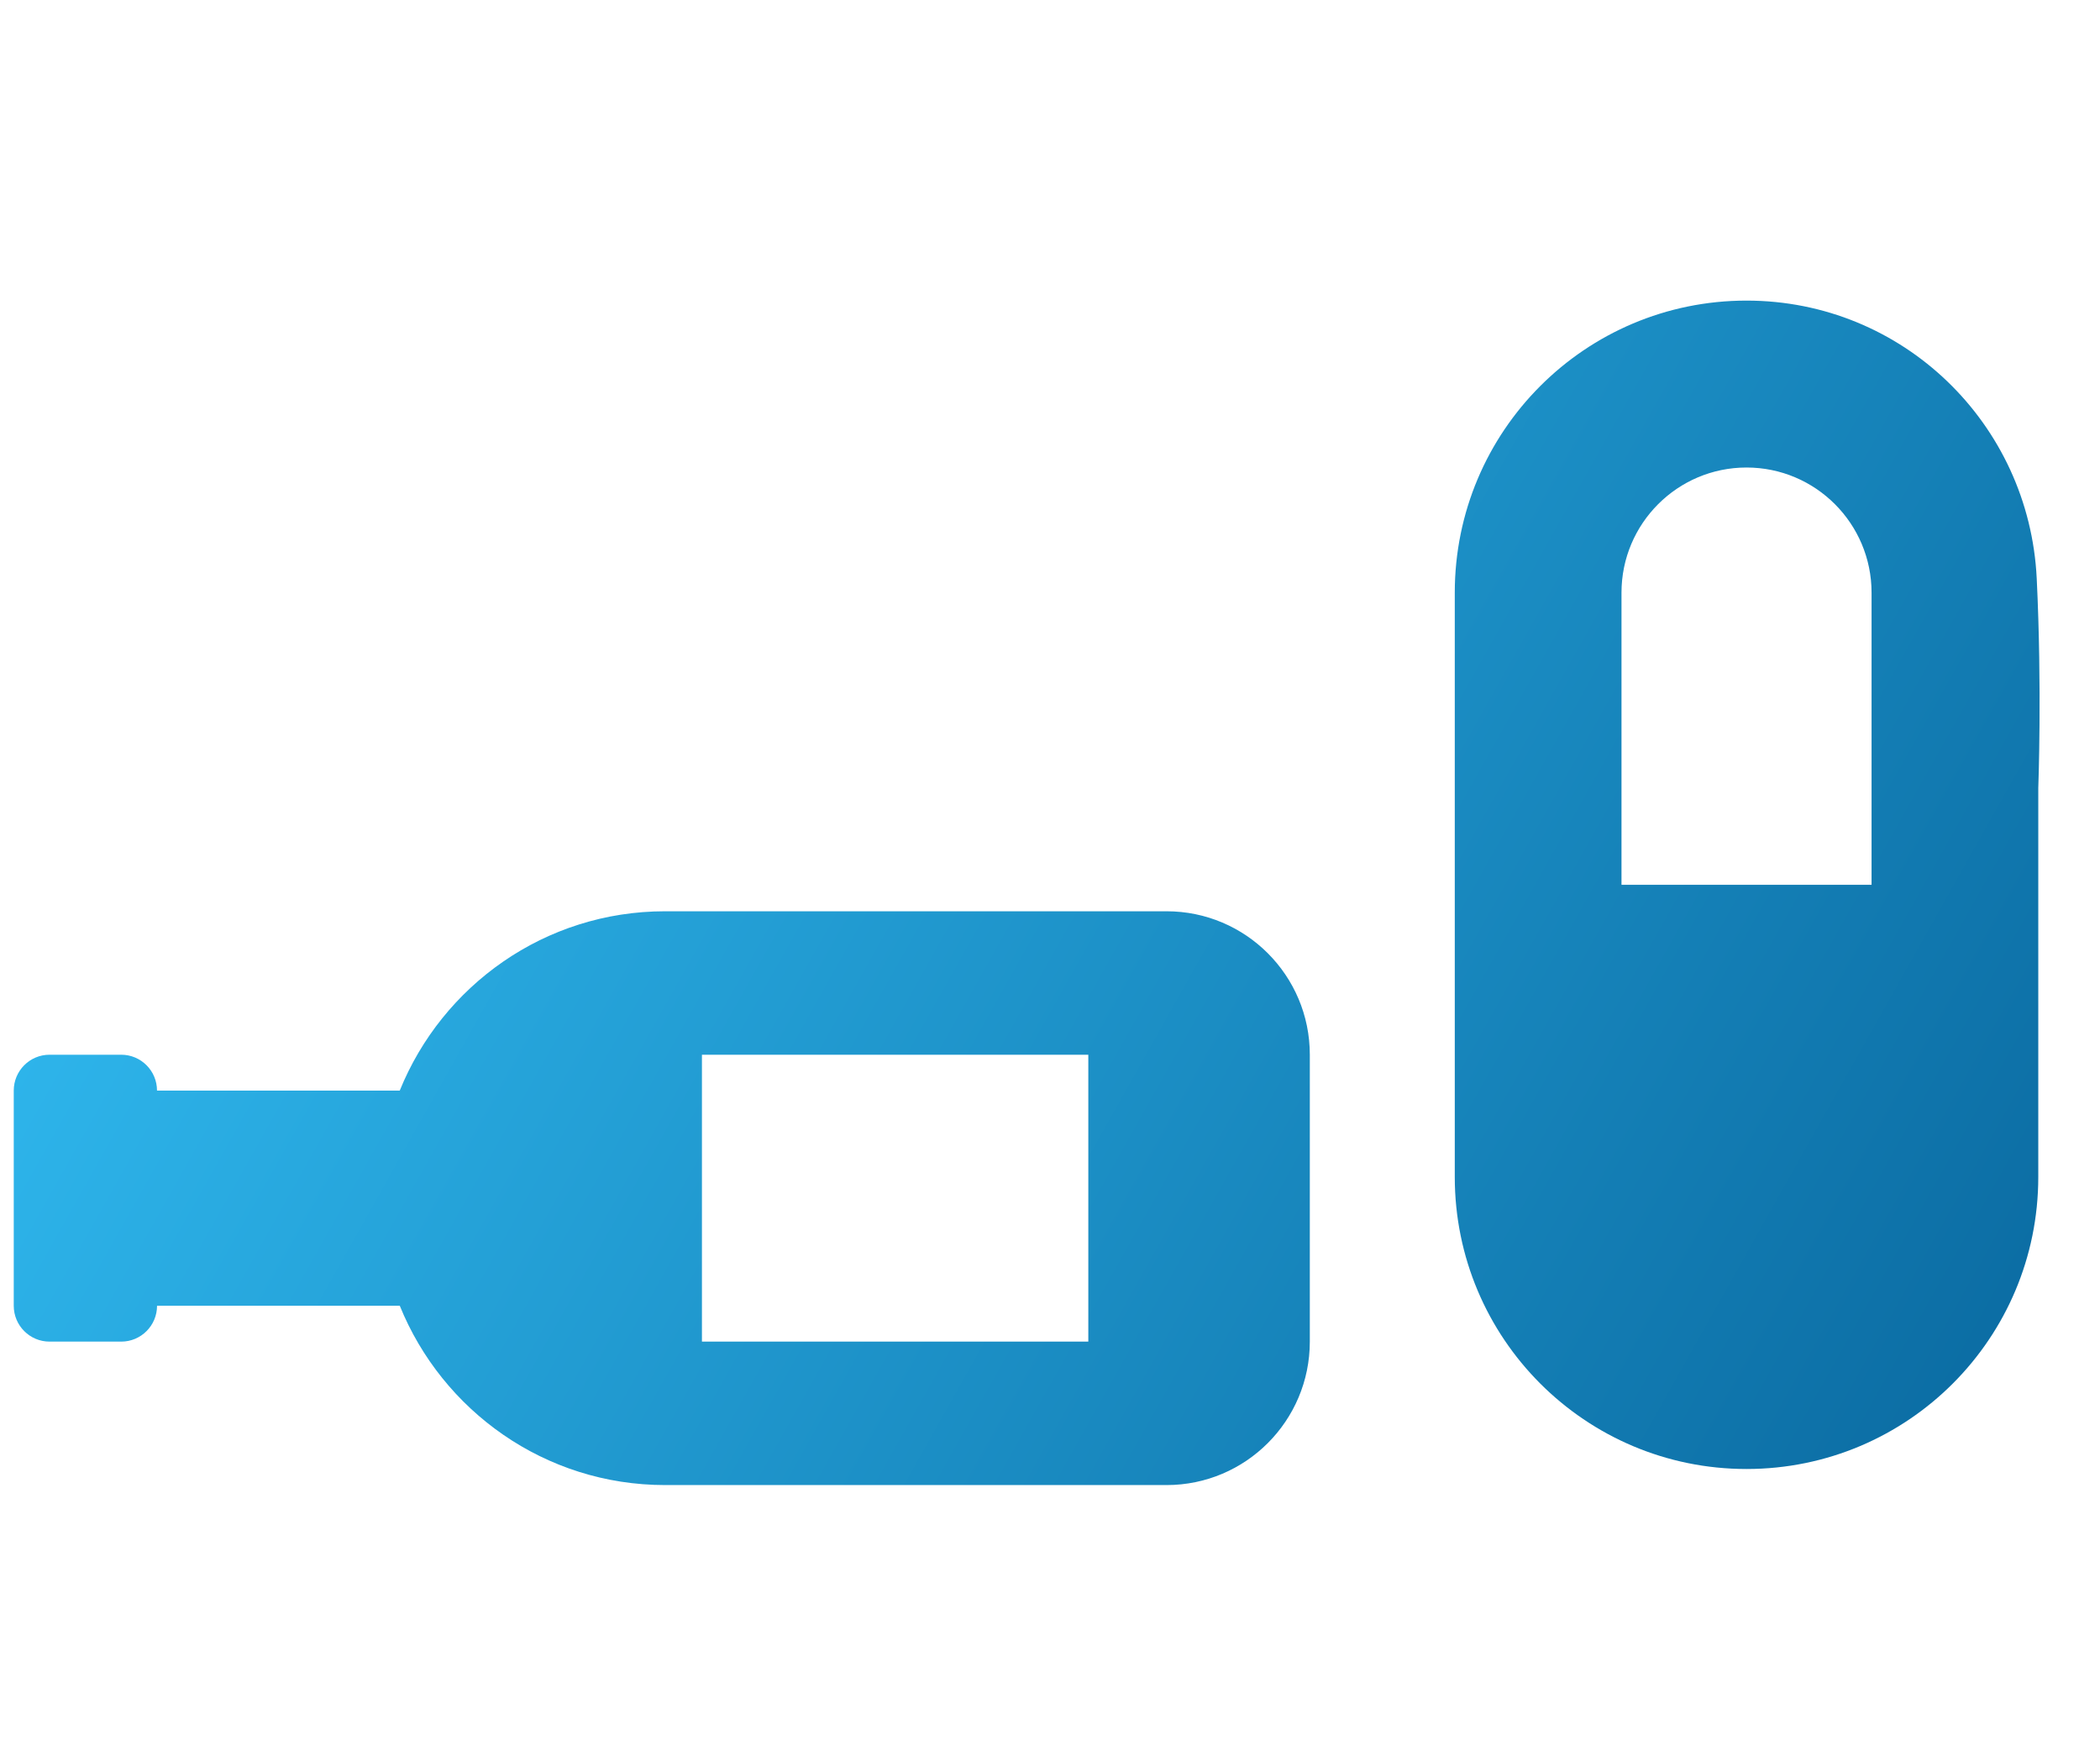 <?xml version="1.0" encoding="UTF-8" standalone="no"?>
<!DOCTYPE svg PUBLIC "-//W3C//DTD SVG 1.1//EN" "http://www.w3.org/Graphics/SVG/1.1/DTD/svg11.dtd">
<svg width="100%" height="100%" viewBox="0 0 625 521" version="1.1" xmlns="http://www.w3.org/2000/svg" xmlns:xlink="http://www.w3.org/1999/xlink" xml:space="preserve" xmlns:serif="http://www.serif.com/" style="fill-rule:evenodd;clip-rule:evenodd;stroke-linejoin:round;stroke-miterlimit:2;">
    <g transform="matrix(1,0,0,1,-6607,0)">
        <g id="ArtBoard9" transform="matrix(0.821,0,0,0.52,1180.55,0)">
            <rect x="6607.33" y="0" width="760.77" height="1002.22" style="fill:none;"/>
            <g id="sucht" transform="matrix(5.073,0,0,8.017,6987.84,504.988)">
                <g transform="matrix(1,0,0,1,-75,-62.5)">
                    <g transform="matrix(0.224,0,0,0.224,0.374,15.644)">
                        <g id="sucht1" serif:id="sucht">
                            <g>
                                <g id="capsules-solid" transform="matrix(0.831,0,0,0.831,464.352,-2.836)">
                                    <path d="M224,218.9C224,218.9 225.459,180.596 223.4,138.5C220.5,79.2 172,32 112,32C50.1,32 0,82.1 0,144L0,368C0,429.9 50.1,480 112,480C173.9,480 224,429.9 224,368L224,218.9ZM160,256L64,256L64,144C64,117.5 85.5,96 112,96C138.5,96 160,117.5 160,144L160,256Z" style="fill:url(#_Linear1);fill-rule:nonzero;"/>
                                </g>
                                <g id="wine-bottle-solid" transform="matrix(-0.505,-0.505,0.505,-0.505,224.193,568.309)">
                                    <path d="M507.31,72.57L439.43,4.69C433.18,-1.56 423.05,-1.56 416.8,4.69L394.17,27.32C387.92,33.57 387.92,43.7 394.17,49.95L317.5,126.62C270.92,106.92 215.1,115.89 177.13,153.85L18.75,312.23C-6.24,337.22 -6.24,377.75 18.75,402.74L109.26,493.25C134.25,518.24 174.78,518.24 199.77,493.25L358.16,334.86C396.12,296.9 405.09,241.07 385.39,194.49L462.06,117.82C468.31,124.07 478.44,124.07 484.69,117.82L507.32,95.19C513.56,88.95 513.56,78.82 507.31,72.57ZM179.22,423.29L88.71,332.78L210.75,210.74L301.26,301.25L179.22,423.29Z" style="fill:url(#_Linear2);fill-rule:nonzero;"/>
                                </g>
                            </g>
                        </g>
                    </g>
                </g>
            </g>
        </g>
    </g>
    <defs>
        <linearGradient id="_Linear1" x1="0" y1="0" x2="1" y2="0" gradientUnits="userSpaceOnUse" gradientTransform="matrix(993.416,589.619,-589.619,993.416,-598.01,4.267)"><stop offset="0" style="stop-color:rgb(55,200,254);stop-opacity:1"/><stop offset="1" style="stop-color:rgb(0,85,140);stop-opacity:1"/></linearGradient>
        <linearGradient id="_Linear2" x1="0" y1="0" x2="1" y2="0" gradientUnits="userSpaceOnUse" gradientTransform="matrix(-1301.02,331.863,-331.863,-1301.02,815.411,307.628)"><stop offset="0" style="stop-color:rgb(55,200,254);stop-opacity:1"/><stop offset="1" style="stop-color:rgb(0,85,140);stop-opacity:1"/></linearGradient>
    </defs>
</svg>
